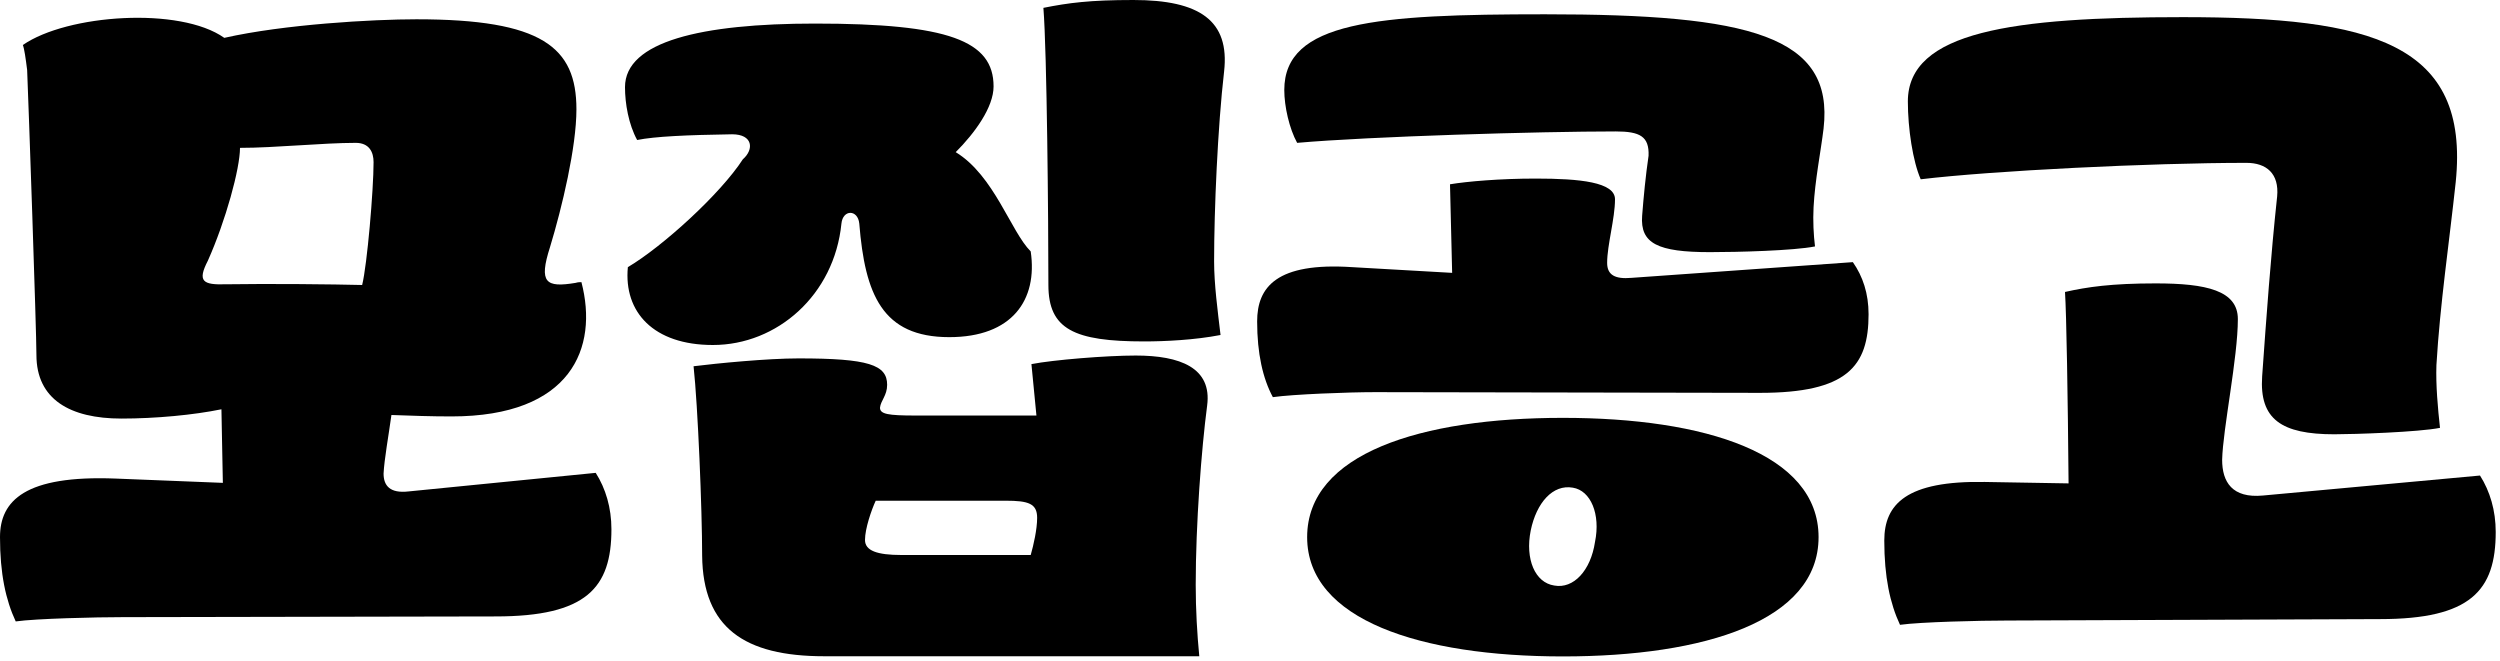 <svg width="140" height="37" viewBox="0 0 140 37" fill="none" xmlns="http://www.w3.org/2000/svg">
<g clip-path="url(#clip0_2014_23597)">
<path d="M12.56 2.12C15.92 1.36 20.88 1.08 23.32 1.08C30.36 1.08 32.28 2.64 32.28 6.12C32.28 8.24 31.48 11.6 30.8 13.84C30.16 15.84 30.56 16.12 32.24 15.84C32.36 15.8 32.48 15.8 32.56 15.8C33.52 19.48 32 23.32 25.28 23.32C24.16 23.32 23 23.28 21.92 23.24C21.76 24.4 21.52 25.72 21.48 26.52C21.48 27.2 21.84 27.64 22.88 27.52L33.36 26.48C33.92 27.36 34.24 28.44 34.24 29.64C34.24 32.92 32.84 34.52 27.76 34.52L6.88 34.56C5.4 34.56 2 34.64 0.88 34.8C0.32 33.6 0 32.12 0 30.08C0 28.04 1.4 26.6 6.48 26.8L12.48 27.04L12.4 22.92C10.84 23.24 8.72 23.44 6.8 23.44C3.92 23.44 2.04 22.36 2.04 19.88C2.04 18.52 1.6 5.8 1.52 3.92C1.44 3.28 1.36 2.72 1.28 2.52C3.76 0.8 10.08 0.36 12.56 2.12ZM11.64 14.6C11.04 15.76 11.36 15.96 12.64 15.92C15.08 15.88 18.72 15.92 20.28 15.96C20.56 14.84 20.92 10.64 20.92 9.08C20.92 8.52 20.68 8 19.92 8C18.08 8 15.4 8.28 13.44 8.28C13.44 9.44 12.64 12.36 11.64 14.6Z" fill="black"/>
<path d="M35.16 14.96C37.12 13.8 40.36 10.84 41.6 8.92C42.24 8.36 42.16 7.52 41 7.52C38.44 7.56 36.68 7.64 35.68 7.84C35.2 6.96 35 5.8 35 4.88C35 2.32 39.28 1.32 45.64 1.32C53.12 1.32 55.64 2.28 55.64 4.84C55.64 6 54.6 7.44 53.52 8.52C55.68 9.84 56.6 12.96 57.72 14.08C58.12 16.8 56.68 18.88 53.16 18.88C49.4 18.88 48.44 16.48 48.12 12.52C48.04 11.72 47.2 11.72 47.12 12.52C46.72 16.52 43.52 19.32 39.92 19.32C36.6 19.32 34.92 17.48 35.16 14.96ZM39.32 31.11C39.32 28.55 39.08 22.71 38.84 20.51C40.12 20.35 42.96 20.07 44.72 20.07C48.64 20.07 49.68 20.43 49.68 21.55C49.68 22.15 49.32 22.43 49.28 22.83C49.28 23.19 49.72 23.27 51.28 23.27H58.04L57.76 20.39C59 20.15 61.96 19.91 63.6 19.91C66.08 19.91 67.88 20.59 67.6 22.71C67.28 25.15 66.96 29.35 66.96 32.75C66.96 34.15 67.04 35.51 67.16 36.75H46.16C41.68 36.75 39.36 35.15 39.32 31.11ZM58.08 29C58.08 28.2 57.6 28.04 56.32 28.04H49.04C48.8 28.56 48.44 29.6 48.44 30.24C48.44 30.84 49.12 31.08 50.48 31.08H57.72C57.88 30.52 58.08 29.64 58.08 29ZM68.35 18.76C66.91 19.04 65.23 19.12 64.07 19.12C60.15 19.12 58.71 18.44 58.71 15.96C58.71 12.4 58.63 2.92 58.43 0.44C59.83 0.16 61.03 0 63.47 0C67.19 0 68.87 1.16 68.55 4C68.19 7.12 67.99 11.76 67.99 14.64C67.99 15.92 68.19 17.4 68.35 18.76Z" fill="black"/>
<path d="M71.28 22.24C70.72 21.2 70.4 19.8 70.4 18C70.4 16.08 71.48 14.68 75.72 14.96L81.32 15.28L81.2 10.32C82.16 10.16 84 10 86 10C88.48 10 90.44 10.2 90.44 11.16C90.44 12.24 90 13.72 90 14.72C90 15.4 90.44 15.64 91.36 15.56L103.76 14.68C104.32 15.48 104.64 16.44 104.64 17.6C104.64 20.52 103.44 22 98.56 22L77 21.96C75.52 21.96 72.4 22.08 71.28 22.24ZM90.48 7.36C86.24 7.36 76.72 7.64 72.64 8C72.2 7.2 71.92 5.96 71.92 5.04C71.92 1.2 77.08 0.8 86.52 0.8C98 0.8 102.72 2 102.12 7.2C101.96 8.52 101.64 10.08 101.56 11.6C101.52 12.36 101.56 13.16 101.64 13.8C100.44 14.04 97.28 14.12 95.76 14.12C92.84 14.12 91.84 13.64 91.96 12.08C92.04 11.04 92.16 9.8 92.32 8.72C92.36 7.64 91.84 7.36 90.48 7.36ZM73.2 30.08C73.2 25.4 79.56 23.4 87.52 23.4C95.48 23.4 101.84 25.4 101.84 30.08C101.84 34.76 95.48 36.76 87.52 36.76C79.56 36.76 73.2 34.72 73.2 30.08ZM89.32 30.35C89.64 28.79 89.08 27.47 88.08 27.31C86.96 27.11 86.04 28.15 85.72 29.71C85.4 31.31 85.96 32.63 87.04 32.79C88.12 32.99 89.08 31.95 89.32 30.35Z" fill="black"/>
<path d="M106.4 34.99C105.84 33.79 105.52 32.31 105.52 30.27C105.52 28.23 106.76 26.91 111.16 26.99L115.84 27.07C115.8 22.27 115.72 17.55 115.64 16.35C116.88 16.07 118.24 15.87 120.72 15.87C123.56 15.87 125.32 16.27 125.32 17.87C125.32 20.03 124.48 24.03 124.44 25.75C124.44 26.99 125 27.91 126.72 27.75L138.88 26.63C139.44 27.51 139.76 28.59 139.76 29.79C139.76 33.07 138.36 34.67 133.28 34.67L112.4 34.75C110.92 34.75 107.52 34.83 106.4 34.99ZM125.8 9.12C120.44 9.12 111.56 9.56 107.56 10.04C107.12 9.04 106.84 7.2 106.84 5.68C106.84 1.76 112.72 0.96 122.24 0.96C132.8 0.96 138.32 2.4 137.52 10.2C137.16 13.56 136.64 17.04 136.44 20.44C136.4 21.56 136.52 22.88 136.64 23.96C135.44 24.2 131.84 24.32 130.72 24.32C127.76 24.32 126.52 23.48 126.68 21.08C126.92 17.72 127.16 14.36 127.52 11C127.64 9.72 126.92 9.12 125.8 9.12Z" fill="black"/>
</g>
<defs>
<clipPath id="clip0_2014_23597">
<rect width="139.75" height="36.75" fill="white"/>
</clipPath>
</defs>
</svg>
